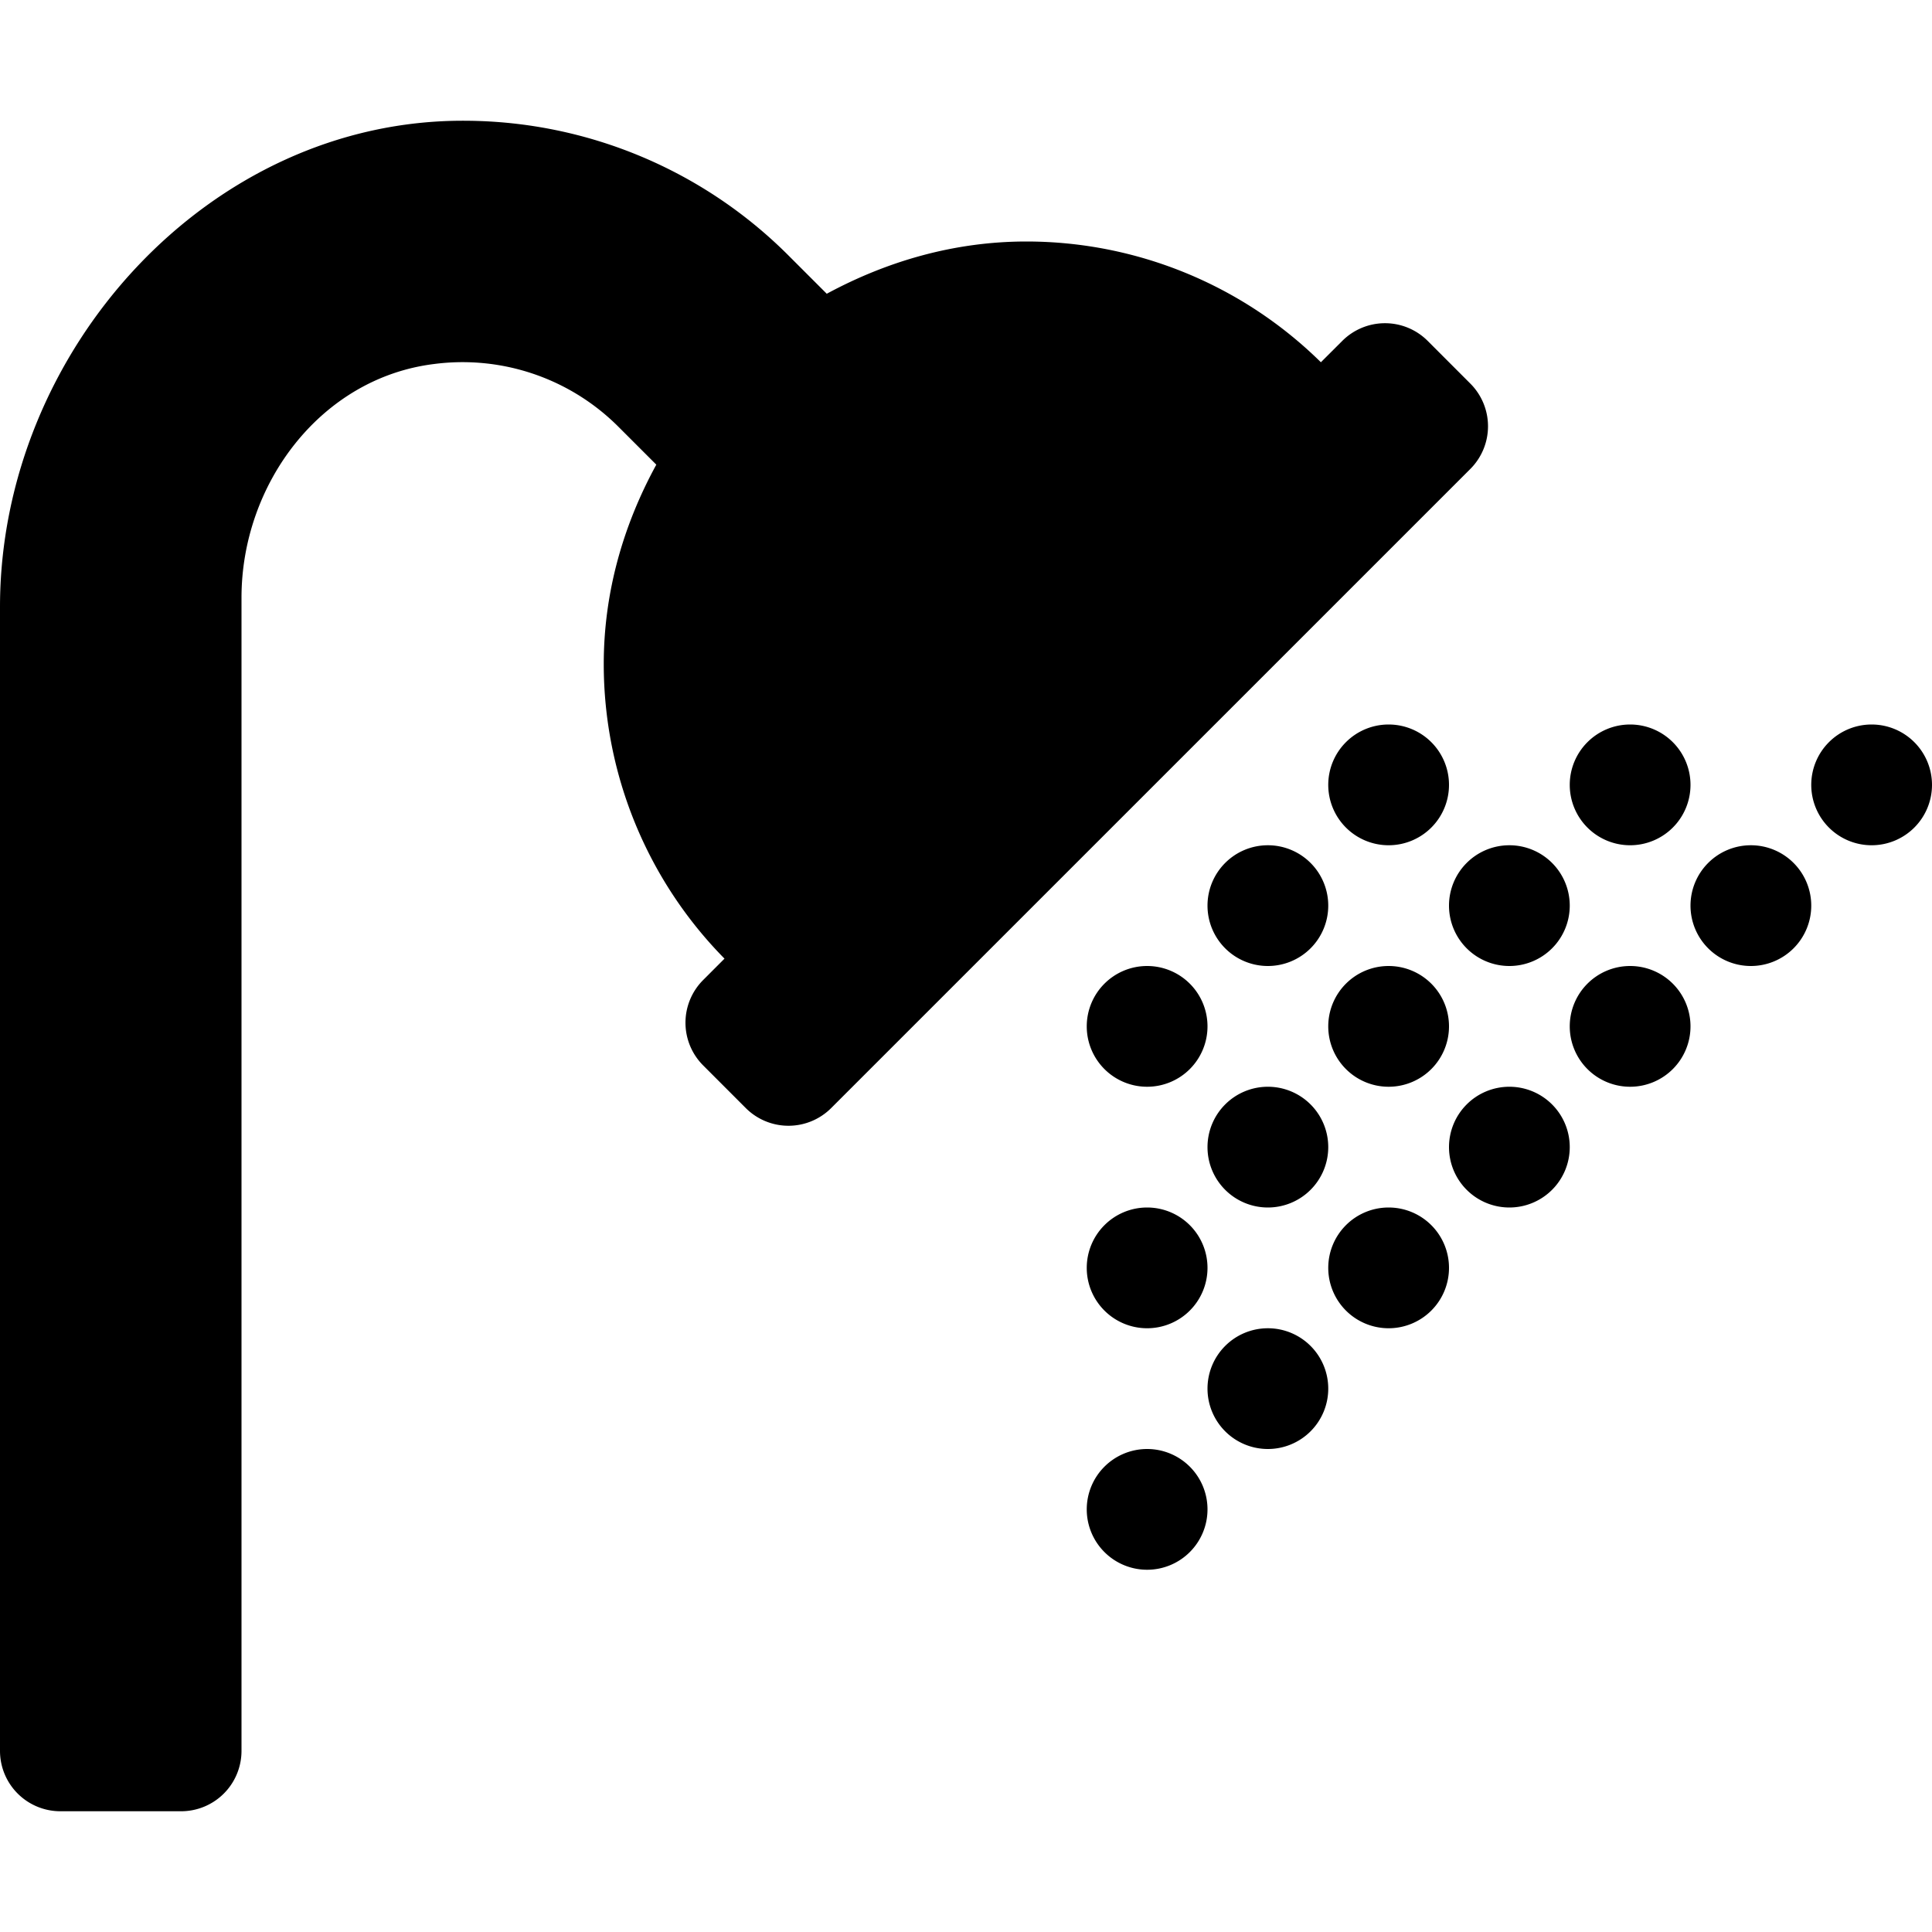 <svg xmlns="http://www.w3.org/2000/svg" viewBox="0 0 512 512" width="15" height="15" data-svg="fontawesome-solid--shower"><path d="M304 320a16 16 0 1016 16 16 16 0 00-16-16zm32-96a16 16 0 1016 16 16 16 0 00-16-16zm32 64a16 16 0 10-16-16 16 16 0 0016 16zm-32 32a16 16 0 10-16-16 16 16 0 0016 16zm-32-64a16 16 0 1016 16 16 16 0 00-16-16zm128-32a16 16 0 10-16-16 16 16 0 0016 16zm-48 16a16 16 0 1016-16 16 16 0 00-16 16zm-16-48a16 16 0 1016 16 16 16 0 00-16-16zm96 32a16 16 0 1016 16 16 16 0 00-16-16zm32-32a16 16 0 1016 16 16 16 0 00-16-16zm-64 64a16 16 0 1016 16 16 16 0 00-16-16zm-32 32a16 16 0 1016 16 16 16 0 00-16-16zm-64 64a16 16 0 1016 16 16 16 0 00-16-16zm-32 32a16 16 0 1016 16 16 16 0 00-16-16zm64-64a16 16 0 1016 16 16 16 0 00-16-16zm21.65-218.35l-11.3-11.31a16 16 0 00-22.63 0L350.05 96A111.19 111.19 0 00272 64c-19.24 0-37.08 5.3-52.9 13.85l-10-10A121.72 121.72 0 00123.44 32C55.49 31.5 0 92.91 0 160.85V464a16 16 0 0016 16h32a16 16 0 0016-16V158.4c0-30.15 21-58.2 51-61.93a58.38 58.38 0 0148.93 16.67l10 10C165.3 138.92 160 156.76 160 176a111.23 111.23 0 0032 78.05l-5.66 5.67a16 16 0 000 22.62l11.3 11.31a16 16 0 0022.63 0l169.38-169.37a16 16 0 000-22.63z"></path></svg>